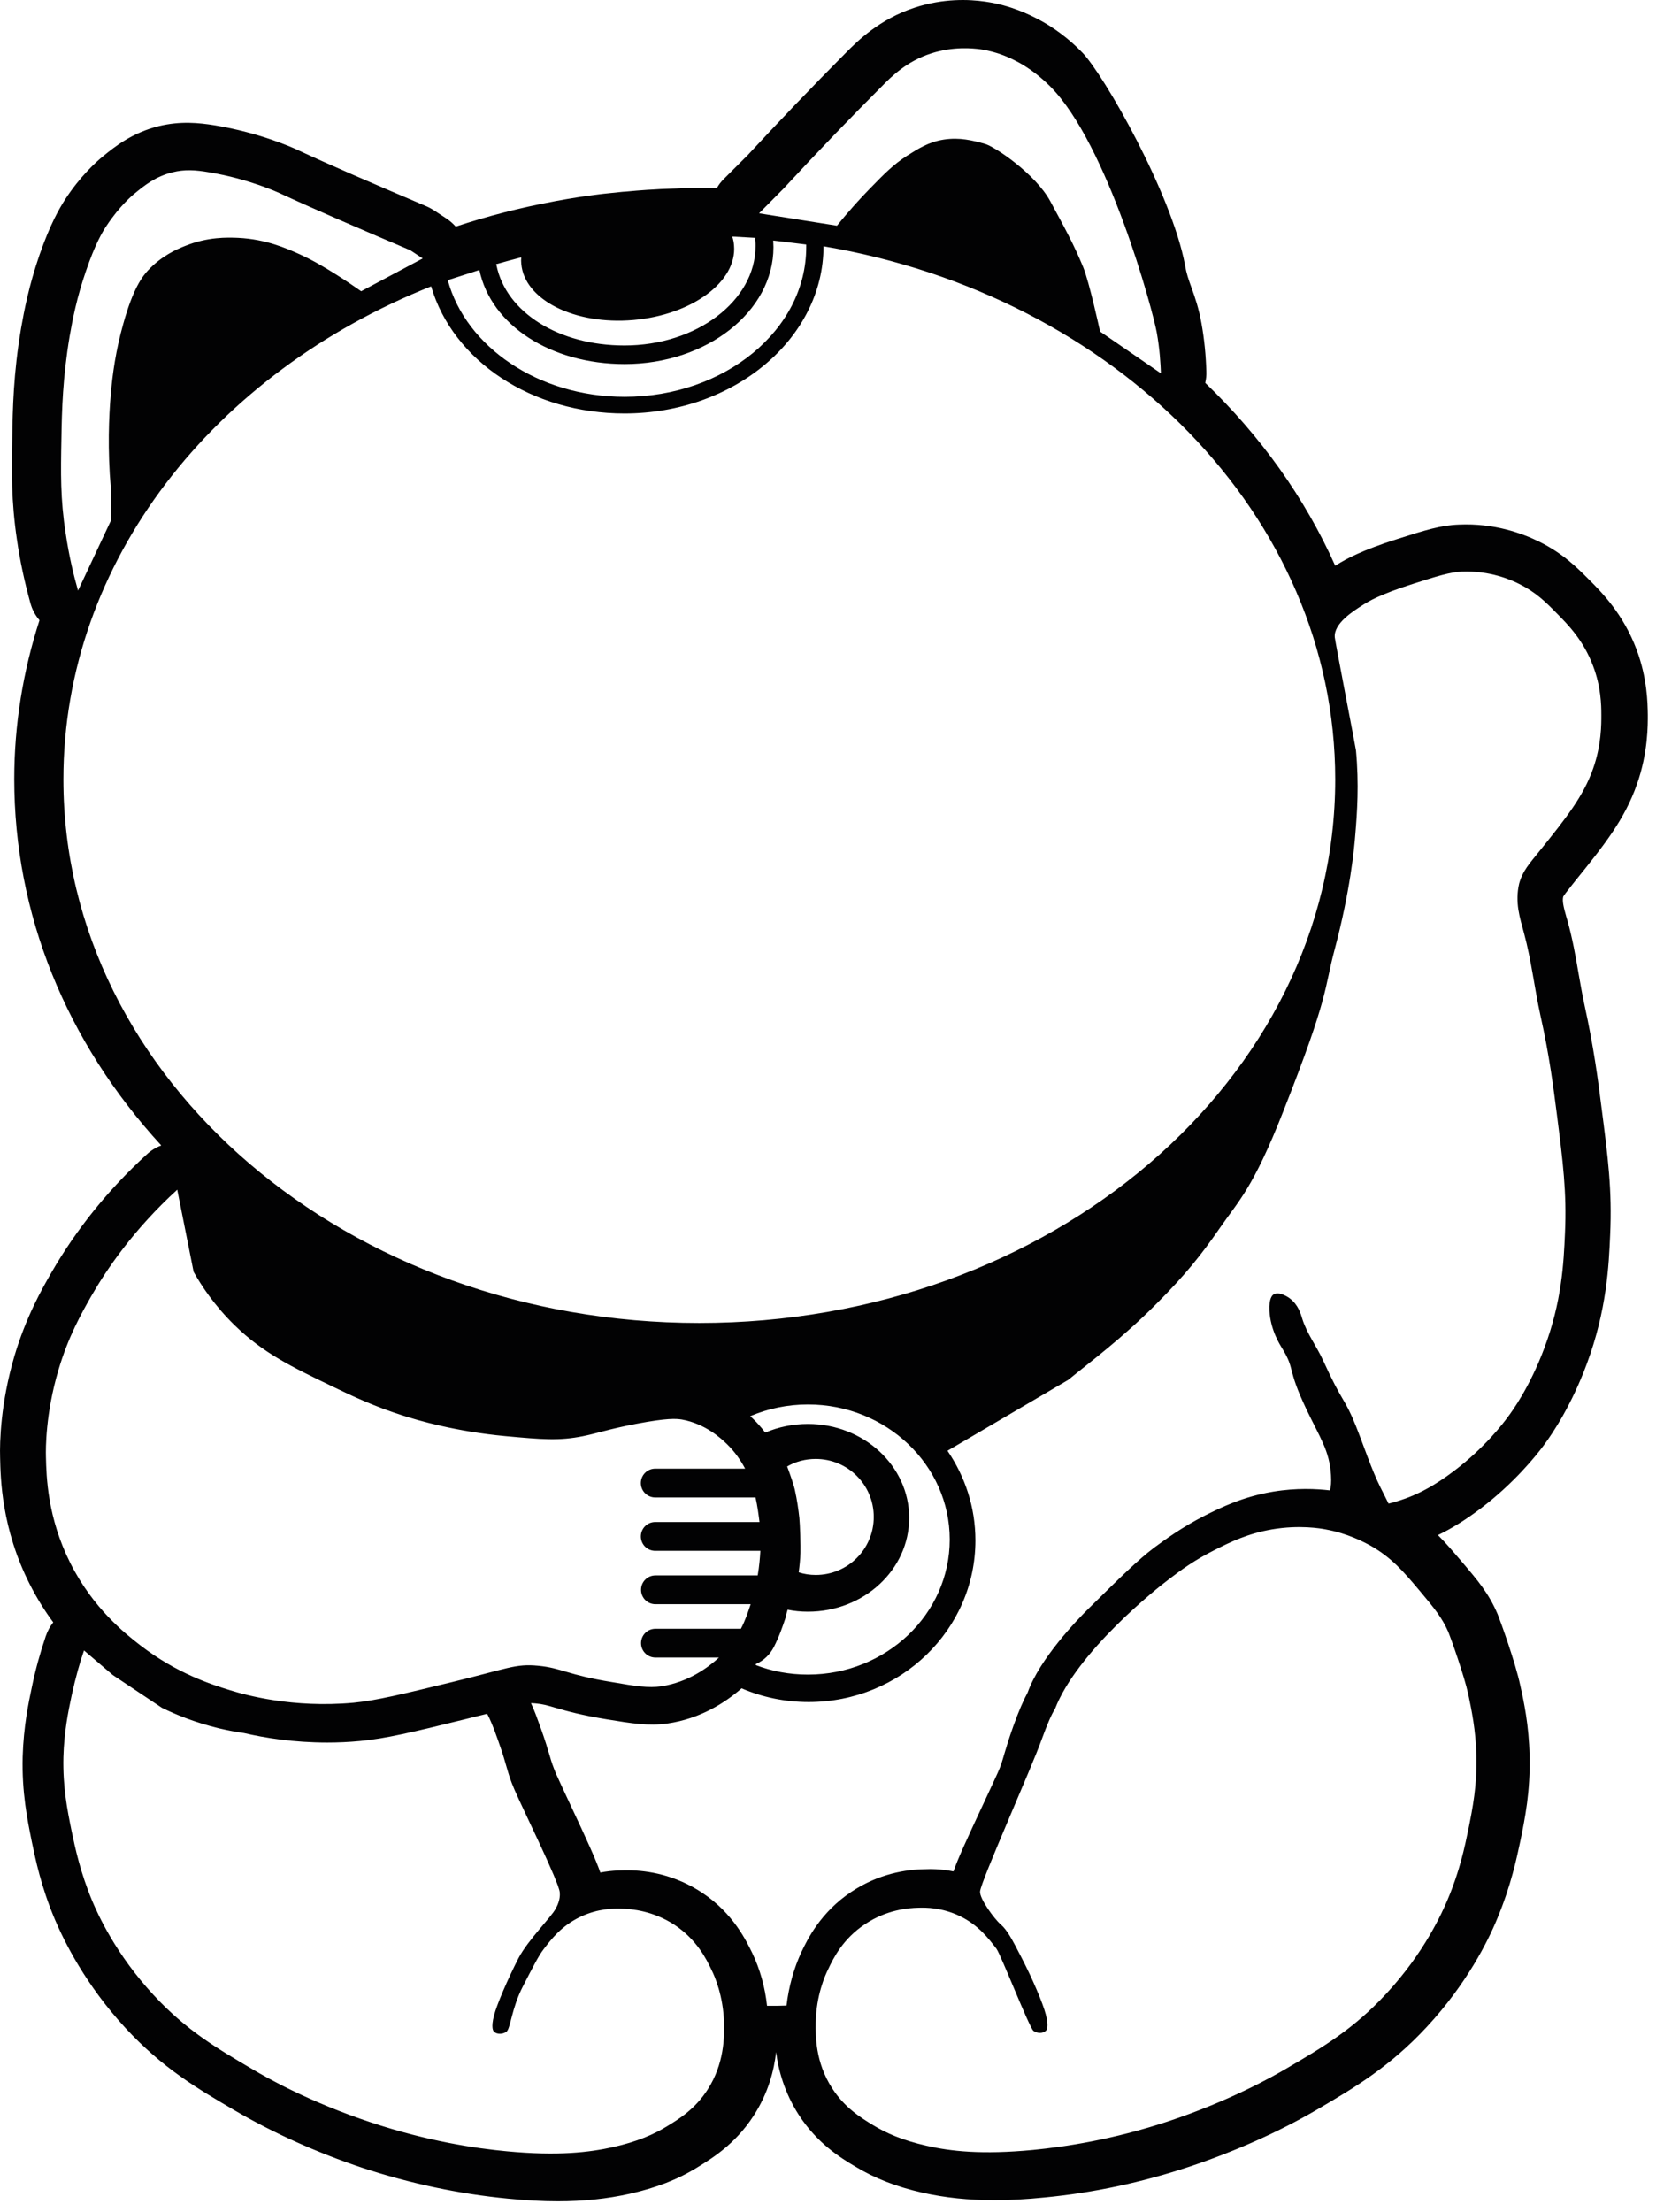 <?xml version="1.0" encoding="UTF-8"?> <svg xmlns="http://www.w3.org/2000/svg" viewBox="0 0 33.254 44.393" fill="none"><path d="M31.573 17.751L31.644 17.662C32.214 16.956 32.623 16.445 32.871 15.738C33.098 15.094 33.089 14.53 33.089 14.343C33.085 14.108 33.08 13.615 32.863 13.033C32.596 12.322 32.165 11.886 31.907 11.629C31.676 11.398 31.391 11.109 30.915 10.873C30.564 10.7 30.004 10.496 29.297 10.527C28.932 10.54 28.621 10.638 28.061 10.816C27.345 11.042 27.025 11.22 26.847 11.331C26.834 11.34 26.825 11.344 26.812 11.353C26.202 9.989 25.313 8.75 24.202 7.683C24.219 7.608 24.228 7.532 24.224 7.452C24.215 7.132 24.184 6.808 24.126 6.488C24.073 6.191 23.997 5.968 23.926 5.773C23.868 5.613 23.824 5.489 23.797 5.324C23.526 3.88 22.165 1.499 21.734 1.055C21.472 0.784 21.161 0.548 20.827 0.375C20.685 0.304 20.311 0.108 19.787 0.033C19.453 -0.016 18.938 -0.034 18.368 0.153C17.657 0.384 17.212 0.832 16.999 1.046C16.292 1.757 15.643 2.436 15.012 3.116L14.531 3.596C14.478 3.649 14.429 3.711 14.394 3.778C14.376 3.778 14.362 3.778 14.345 3.778C14.234 3.774 14.118 3.774 14.007 3.774C13.873 3.774 13.736 3.774 13.567 3.783C13.527 3.783 13.487 3.787 13.451 3.787C13.331 3.791 13.207 3.796 13.086 3.805L13.006 3.809C12.86 3.818 12.713 3.831 12.566 3.845L12.504 3.849C12.375 3.863 12.246 3.876 12.117 3.889L12.042 3.898C11.744 3.934 11.446 3.982 11.152 4.036L11.108 4.045C10.441 4.169 9.787 4.338 9.152 4.547C9.098 4.489 9.041 4.436 8.974 4.391L8.725 4.227C8.676 4.196 8.623 4.165 8.569 4.142C7.453 3.667 6.626 3.312 5.959 3.001C5.884 2.965 5.212 2.663 4.319 2.516C3.99 2.463 3.625 2.427 3.194 2.53C2.647 2.663 2.291 2.956 2.082 3.125C1.922 3.254 1.607 3.543 1.309 4C1.189 4.187 1.006 4.502 0.793 5.115C0.58 5.733 0.482 6.248 0.424 6.582C0.268 7.497 0.255 8.208 0.246 8.781C0.233 9.461 0.224 10.047 0.34 10.829C0.402 11.26 0.495 11.686 0.611 12.104C0.646 12.233 0.709 12.348 0.793 12.446C0.46 13.477 0.286 14.548 0.286 15.632C0.286 18.337 1.322 20.901 3.238 22.985C3.132 23.025 3.029 23.087 2.945 23.167C2.176 23.869 1.536 24.664 1.033 25.535C0.842 25.868 0.522 26.424 0.286 27.223C0.011 28.161 -0.007 28.943 0.002 29.24C0.011 29.667 0.028 30.667 0.597 31.79C0.744 32.079 0.904 32.333 1.069 32.555C1.002 32.639 0.953 32.733 0.918 32.835C0.806 33.164 0.713 33.501 0.642 33.843C0.575 34.159 0.473 34.638 0.455 35.252C0.437 35.967 0.549 36.514 0.637 36.949C0.713 37.313 0.824 37.86 1.104 38.522C1.291 38.961 1.718 39.828 2.518 40.694C3.265 41.503 3.968 41.912 4.71 42.347C5.484 42.8 6.373 43.2 7.28 43.502C8.24 43.817 9.223 44.026 10.205 44.12C10.561 44.155 10.89 44.173 11.197 44.173C11.722 44.173 12.188 44.124 12.646 44.022C13.175 43.902 13.607 43.738 14.002 43.493C14.282 43.32 14.758 43.036 15.132 42.458C15.43 42 15.545 41.538 15.585 41.179C15.63 41.534 15.75 41.987 16.039 42.436C16.412 43.013 16.883 43.302 17.168 43.471C17.564 43.711 17.995 43.88 18.524 44C18.978 44.102 19.449 44.151 19.973 44.151C20.28 44.151 20.609 44.133 20.965 44.097C21.948 44.004 22.93 43.795 23.89 43.476C24.797 43.173 25.687 42.778 26.46 42.325C27.203 41.889 27.905 41.476 28.652 40.672C29.453 39.81 29.884 38.944 30.066 38.499C30.342 37.837 30.457 37.287 30.533 36.926C30.622 36.491 30.733 35.945 30.715 35.229C30.702 34.621 30.6 34.141 30.528 33.821C30.431 33.363 30.137 32.55 30.075 32.395C29.893 31.968 29.675 31.715 29.346 31.329C29.19 31.147 29.044 30.973 28.875 30.804C29.154 30.671 29.444 30.489 29.737 30.267C30.404 29.76 30.84 29.218 30.995 29.009C31.191 28.747 31.56 28.187 31.862 27.374C32.267 26.29 32.307 25.384 32.333 24.78C32.374 23.882 32.289 23.225 32.16 22.229C32.089 21.665 32.005 21.021 31.818 20.168C31.773 19.964 31.738 19.755 31.698 19.533C31.64 19.191 31.578 18.84 31.476 18.475L31.458 18.417C31.391 18.182 31.369 18.075 31.391 17.991C31.418 17.951 31.431 17.929 31.573 17.751ZM15.732 3.787C16.448 3.014 17.11 2.33 17.71 1.73C17.91 1.526 18.213 1.228 18.697 1.072C19.146 0.926 19.542 0.97 19.684 0.988C20.045 1.041 20.298 1.17 20.427 1.237C20.547 1.299 20.814 1.459 21.085 1.73C22.245 2.89 23.148 6.226 23.228 6.67C23.29 7.013 23.304 7.301 23.312 7.492L22.09 6.653C22.09 6.653 21.872 5.649 21.747 5.351C21.561 4.902 21.401 4.613 21.089 4.036C20.792 3.489 19.973 2.938 19.773 2.885C19.529 2.818 19.275 2.752 18.951 2.801C18.64 2.85 18.435 2.987 18.208 3.129C17.942 3.303 17.777 3.467 17.466 3.787C17.292 3.965 17.061 4.214 16.808 4.529C16.288 4.445 15.763 4.365 15.243 4.28L15.732 3.787ZM10.468 5.164C10.463 5.204 10.463 5.249 10.468 5.293C10.53 6.017 11.539 6.524 12.717 6.422C13.9 6.319 14.803 5.649 14.74 4.924C14.736 4.862 14.723 4.804 14.705 4.747C14.86 4.756 15.016 4.764 15.167 4.773C15.167 4.791 15.163 4.813 15.167 4.831C15.172 4.867 15.172 4.902 15.172 4.938C15.172 6.035 13.989 6.933 12.54 6.933C11.224 6.933 10.165 6.271 9.97 5.324C9.97 5.315 9.965 5.311 9.961 5.302C10.13 5.253 10.299 5.209 10.468 5.164ZM9.627 5.418C9.859 6.528 11.064 7.306 12.544 7.306C14.189 7.306 15.532 6.253 15.532 4.96C15.532 4.915 15.527 4.871 15.527 4.827L15.719 4.849L16.19 4.907C16.19 4.924 16.19 4.942 16.19 4.96C16.19 6.617 14.554 7.963 12.544 7.963C10.81 7.963 9.356 6.959 8.992 5.622L9.627 5.418ZM1.233 8.807C1.242 8.217 1.26 7.577 1.398 6.75C1.456 6.413 1.544 5.964 1.727 5.435C1.909 4.902 2.056 4.653 2.14 4.529C2.398 4.138 2.66 3.916 2.718 3.871C2.892 3.729 3.118 3.543 3.461 3.458C3.705 3.396 3.923 3.409 4.203 3.458C5.003 3.591 5.595 3.867 5.604 3.871C6.306 4.196 7.173 4.569 8.24 5.022L8.489 5.186L7.253 5.844C7.133 5.76 6.964 5.644 6.76 5.515C6.555 5.386 6.302 5.231 6.017 5.102C5.759 4.987 5.346 4.8 4.781 4.773C4.568 4.764 4.168 4.751 3.71 4.938C3.554 5 3.243 5.133 2.967 5.431C2.865 5.542 2.674 5.777 2.474 6.502C2.323 7.039 2.26 7.506 2.225 7.901C2.185 8.368 2.158 9.016 2.225 9.794V10.451L1.567 11.851C1.487 11.575 1.389 11.18 1.318 10.7C1.211 10.007 1.22 9.492 1.233 8.807ZM1.273 15.641C1.273 11.26 4.297 7.483 8.658 5.746C9.098 7.248 10.686 8.297 12.54 8.297C14.745 8.297 16.537 6.79 16.537 4.942C22.397 5.933 26.812 10.345 26.812 15.641C26.812 21.665 21.094 26.548 14.042 26.548C6.991 26.548 1.273 21.665 1.273 15.641ZM16.052 30.462C16.034 30.298 16.008 30.102 15.959 29.885C15.941 29.805 15.874 29.605 15.807 29.427C15.976 29.329 16.172 29.276 16.381 29.276C17.026 29.276 17.546 29.796 17.546 30.44C17.546 31.084 17.026 31.604 16.381 31.604C16.261 31.604 16.145 31.586 16.039 31.551C16.056 31.422 16.07 31.288 16.074 31.16C16.079 31.035 16.065 30.582 16.052 30.462ZM15.816 32.301C15.95 32.328 16.083 32.341 16.225 32.341C17.35 32.341 18.257 31.497 18.257 30.458C18.257 29.418 17.346 28.574 16.225 28.574C15.919 28.574 15.63 28.636 15.367 28.747C15.292 28.649 15.207 28.552 15.118 28.467C15.101 28.449 15.083 28.436 15.065 28.418C15.421 28.267 15.812 28.183 16.225 28.183C17.795 28.183 19.071 29.396 19.071 30.893C19.071 32.39 17.795 33.603 16.225 33.603C15.852 33.603 15.501 33.537 15.176 33.412C15.176 33.403 15.181 33.395 15.181 33.39C15.336 33.323 15.461 33.204 15.541 33.048C15.652 32.83 15.719 32.63 15.781 32.444C15.785 32.408 15.799 32.359 15.816 32.301ZM0.922 29.227C0.918 29.076 0.913 28.374 1.171 27.499C1.371 26.819 1.638 26.352 1.829 26.015C2.14 25.473 2.678 24.678 3.559 23.873L3.888 25.522C4.043 25.797 4.301 26.193 4.71 26.592C5.284 27.152 5.857 27.428 6.689 27.828C7.075 28.014 7.493 28.214 8.089 28.405C8.396 28.503 9.147 28.725 10.148 28.818C10.872 28.885 11.237 28.916 11.713 28.818C11.997 28.761 12.206 28.681 12.784 28.57C13.402 28.454 13.571 28.467 13.691 28.485C14.167 28.57 14.483 28.867 14.598 28.978C14.758 29.134 14.874 29.303 14.963 29.471H13.158C12.998 29.471 12.869 29.6 12.869 29.76C12.869 29.92 12.998 30.049 13.158 30.049H15.172C15.212 30.227 15.234 30.4 15.252 30.542H13.158C12.998 30.542 12.869 30.671 12.869 30.831C12.869 30.991 12.998 31.12 13.158 31.12H15.269C15.261 31.262 15.247 31.431 15.216 31.613H13.162C13.002 31.613 12.873 31.742 12.873 31.902C12.873 32.062 13.002 32.191 13.162 32.191H15.074C15.021 32.35 14.967 32.515 14.878 32.684H13.162C13.002 32.684 12.873 32.812 12.873 32.972C12.873 33.132 13.002 33.261 13.162 33.261H14.438C14.225 33.457 13.829 33.754 13.278 33.839C13.024 33.874 12.775 33.839 12.291 33.754C11.388 33.608 11.277 33.47 10.806 33.426C10.352 33.381 10.197 33.483 9.076 33.754C8.067 33.999 7.56 34.123 7.098 34.168C5.875 34.279 4.928 34.012 4.626 33.919C4.248 33.803 3.55 33.581 2.812 33.012C2.514 32.781 1.869 32.275 1.411 31.364C0.953 30.453 0.931 29.636 0.922 29.227ZM14.211 41.929C13.958 42.325 13.629 42.525 13.389 42.671C13.126 42.831 12.806 42.973 12.317 43.084C11.837 43.191 11.206 43.267 10.174 43.169C9.552 43.111 8.591 42.969 7.453 42.591C6.231 42.187 5.373 41.703 5.066 41.52C4.363 41.107 3.741 40.743 3.087 40.037C2.318 39.21 1.958 38.397 1.851 38.144C1.611 37.566 1.509 37.082 1.438 36.744C1.349 36.305 1.26 35.86 1.273 35.261C1.287 34.75 1.371 34.341 1.438 34.025C1.518 33.657 1.607 33.346 1.687 33.119L2.265 33.612L3.252 34.27C3.514 34.399 3.905 34.563 4.403 34.683C4.577 34.723 4.737 34.754 4.897 34.776C5.319 34.874 5.897 34.967 6.573 34.967C6.782 34.967 7.004 34.958 7.231 34.936C7.747 34.887 8.271 34.763 9.316 34.505C9.494 34.461 9.65 34.421 9.783 34.39C9.841 34.496 9.912 34.665 10.005 34.932C10.197 35.469 10.179 35.563 10.334 35.918C10.508 36.322 11.224 37.762 11.241 37.975C11.255 38.126 11.184 38.255 11.157 38.304C11.068 38.473 10.606 38.926 10.414 39.29C10.188 39.73 9.979 40.223 9.921 40.441C9.854 40.699 9.908 40.756 9.921 40.77C9.979 40.827 10.099 40.823 10.17 40.77C10.254 40.703 10.272 40.303 10.499 39.863C10.712 39.45 10.819 39.241 10.912 39.121C11.064 38.921 11.272 38.646 11.655 38.464C12.011 38.295 12.331 38.295 12.477 38.3C12.682 38.304 13.118 38.344 13.549 38.628C13.989 38.921 14.185 39.308 14.291 39.535C14.354 39.659 14.527 40.059 14.54 40.605C14.545 40.876 14.545 41.41 14.211 41.929ZM29.084 32.75C29.137 32.879 29.404 33.63 29.484 33.999C29.55 34.314 29.635 34.719 29.648 35.234C29.661 35.829 29.573 36.278 29.484 36.718C29.413 37.056 29.315 37.54 29.07 38.117C28.963 38.371 28.603 39.184 27.834 40.01C27.181 40.716 26.562 41.081 25.856 41.494C25.549 41.676 24.686 42.16 23.468 42.565C22.33 42.942 21.374 43.08 20.747 43.142C19.716 43.24 19.084 43.169 18.604 43.058C18.115 42.947 17.795 42.804 17.533 42.645C17.292 42.498 16.963 42.298 16.71 41.903C16.372 41.383 16.377 40.85 16.381 40.588C16.39 40.041 16.568 39.641 16.63 39.517C16.737 39.29 16.928 38.904 17.372 38.611C17.804 38.322 18.239 38.286 18.444 38.282C18.591 38.277 18.911 38.277 19.267 38.446C19.649 38.628 19.858 38.908 20.009 39.104C20.098 39.223 20.667 40.685 20.752 40.752C20.823 40.805 20.938 40.81 21 40.752C21.014 40.739 21.067 40.681 21 40.423C20.943 40.201 20.734 39.708 20.507 39.272C20.32 38.908 20.222 38.726 20.093 38.615C19.973 38.513 19.671 38.108 19.68 37.957C19.698 37.744 20.725 35.452 20.916 34.909C21.036 34.581 21.116 34.399 21.183 34.296C21.623 33.155 23.206 31.888 23.486 31.68C23.708 31.511 23.984 31.306 24.393 31.102C24.709 30.942 25.055 30.773 25.544 30.689C26.096 30.596 26.522 30.671 26.616 30.689C27.06 30.769 27.376 30.938 27.523 31.017C27.945 31.257 28.185 31.537 28.51 31.924C28.808 32.279 28.954 32.457 29.084 32.75ZM30.604 18.728C30.751 19.271 30.813 19.83 30.933 20.377C31.115 21.19 31.191 21.807 31.262 22.354C31.386 23.327 31.462 23.922 31.426 24.74C31.4 25.353 31.36 26.121 31.013 27.046C30.72 27.836 30.355 28.334 30.27 28.445C30.195 28.547 29.822 29.045 29.199 29.516C28.79 29.827 28.492 29.96 28.377 30.009C28.181 30.093 28.007 30.142 27.883 30.173C27.883 30.173 27.727 29.858 27.719 29.845C27.545 29.498 27.381 29 27.225 28.61C26.994 28.036 26.967 28.174 26.567 27.295C26.438 27.015 26.247 26.766 26.153 26.472C26.122 26.366 26.069 26.184 25.905 26.059C25.891 26.046 25.696 25.904 25.575 25.975C25.553 25.988 25.478 26.046 25.491 26.304C25.513 26.686 25.696 26.975 25.74 27.046C26.02 27.499 25.829 27.428 26.234 28.281C26.505 28.85 26.696 29.107 26.727 29.596C26.736 29.742 26.727 29.84 26.705 29.907C26.438 29.876 26.038 29.854 25.562 29.933C24.949 30.036 24.513 30.253 24.193 30.413C23.722 30.653 23.392 30.898 23.175 31.057C22.85 31.302 22.499 31.649 21.863 32.275C21.627 32.506 20.876 33.288 20.636 33.963C20.551 34.119 20.458 34.332 20.351 34.63C20.254 34.901 20.205 35.069 20.165 35.203C20.125 35.34 20.102 35.425 20.036 35.572C19.987 35.683 19.88 35.909 19.769 36.149C19.409 36.918 19.231 37.309 19.146 37.553C18.884 37.5 18.675 37.504 18.568 37.509C18.199 37.513 17.644 37.598 17.097 37.962C16.474 38.375 16.208 38.93 16.096 39.166C15.941 39.495 15.839 39.868 15.794 40.245C15.687 40.25 15.581 40.25 15.474 40.25C15.452 40.25 15.425 40.25 15.403 40.25C15.363 39.877 15.261 39.512 15.105 39.188C14.989 38.952 14.727 38.397 14.105 37.984C13.558 37.62 13.002 37.535 12.633 37.531C12.526 37.531 12.317 37.526 12.055 37.575C11.971 37.331 11.793 36.935 11.433 36.171C11.321 35.931 11.215 35.705 11.166 35.594C11.104 35.443 11.077 35.367 11.037 35.225C10.997 35.092 10.948 34.923 10.85 34.652C10.788 34.479 10.73 34.319 10.663 34.176C10.69 34.176 10.717 34.181 10.748 34.181C10.899 34.194 10.992 34.221 11.157 34.27C11.37 34.332 11.664 34.416 12.184 34.501C12.695 34.585 13.029 34.638 13.402 34.585C14.073 34.488 14.571 34.159 14.892 33.879C15.305 34.056 15.759 34.154 16.239 34.154C18.088 34.154 19.587 32.701 19.587 30.911C19.587 30.244 19.378 29.627 19.026 29.112L21.45 27.69C21.885 27.334 22.534 26.855 23.219 26.166C23.802 25.584 24.126 25.175 24.495 24.642C24.868 24.1 25.158 23.856 25.771 22.296C26.705 19.932 26.58 19.875 26.803 19.044C27.114 17.875 27.194 17.027 27.216 16.738C27.252 16.307 27.292 15.738 27.229 15.059C27.225 15.014 26.816 12.904 26.803 12.788C26.78 12.513 27.163 12.268 27.381 12.131C27.478 12.069 27.714 11.926 28.368 11.718C28.866 11.558 29.115 11.482 29.355 11.469C29.919 11.447 30.351 11.638 30.506 11.718C30.844 11.886 31.044 12.086 31.249 12.295C31.484 12.531 31.796 12.846 31.991 13.366C32.147 13.779 32.156 14.134 32.156 14.352C32.156 14.525 32.16 14.943 31.991 15.423C31.796 15.978 31.449 16.414 30.92 17.071C30.702 17.342 30.577 17.476 30.506 17.729C30.417 18.111 30.52 18.417 30.604 18.728Z" fill="#020203"></path></svg> 